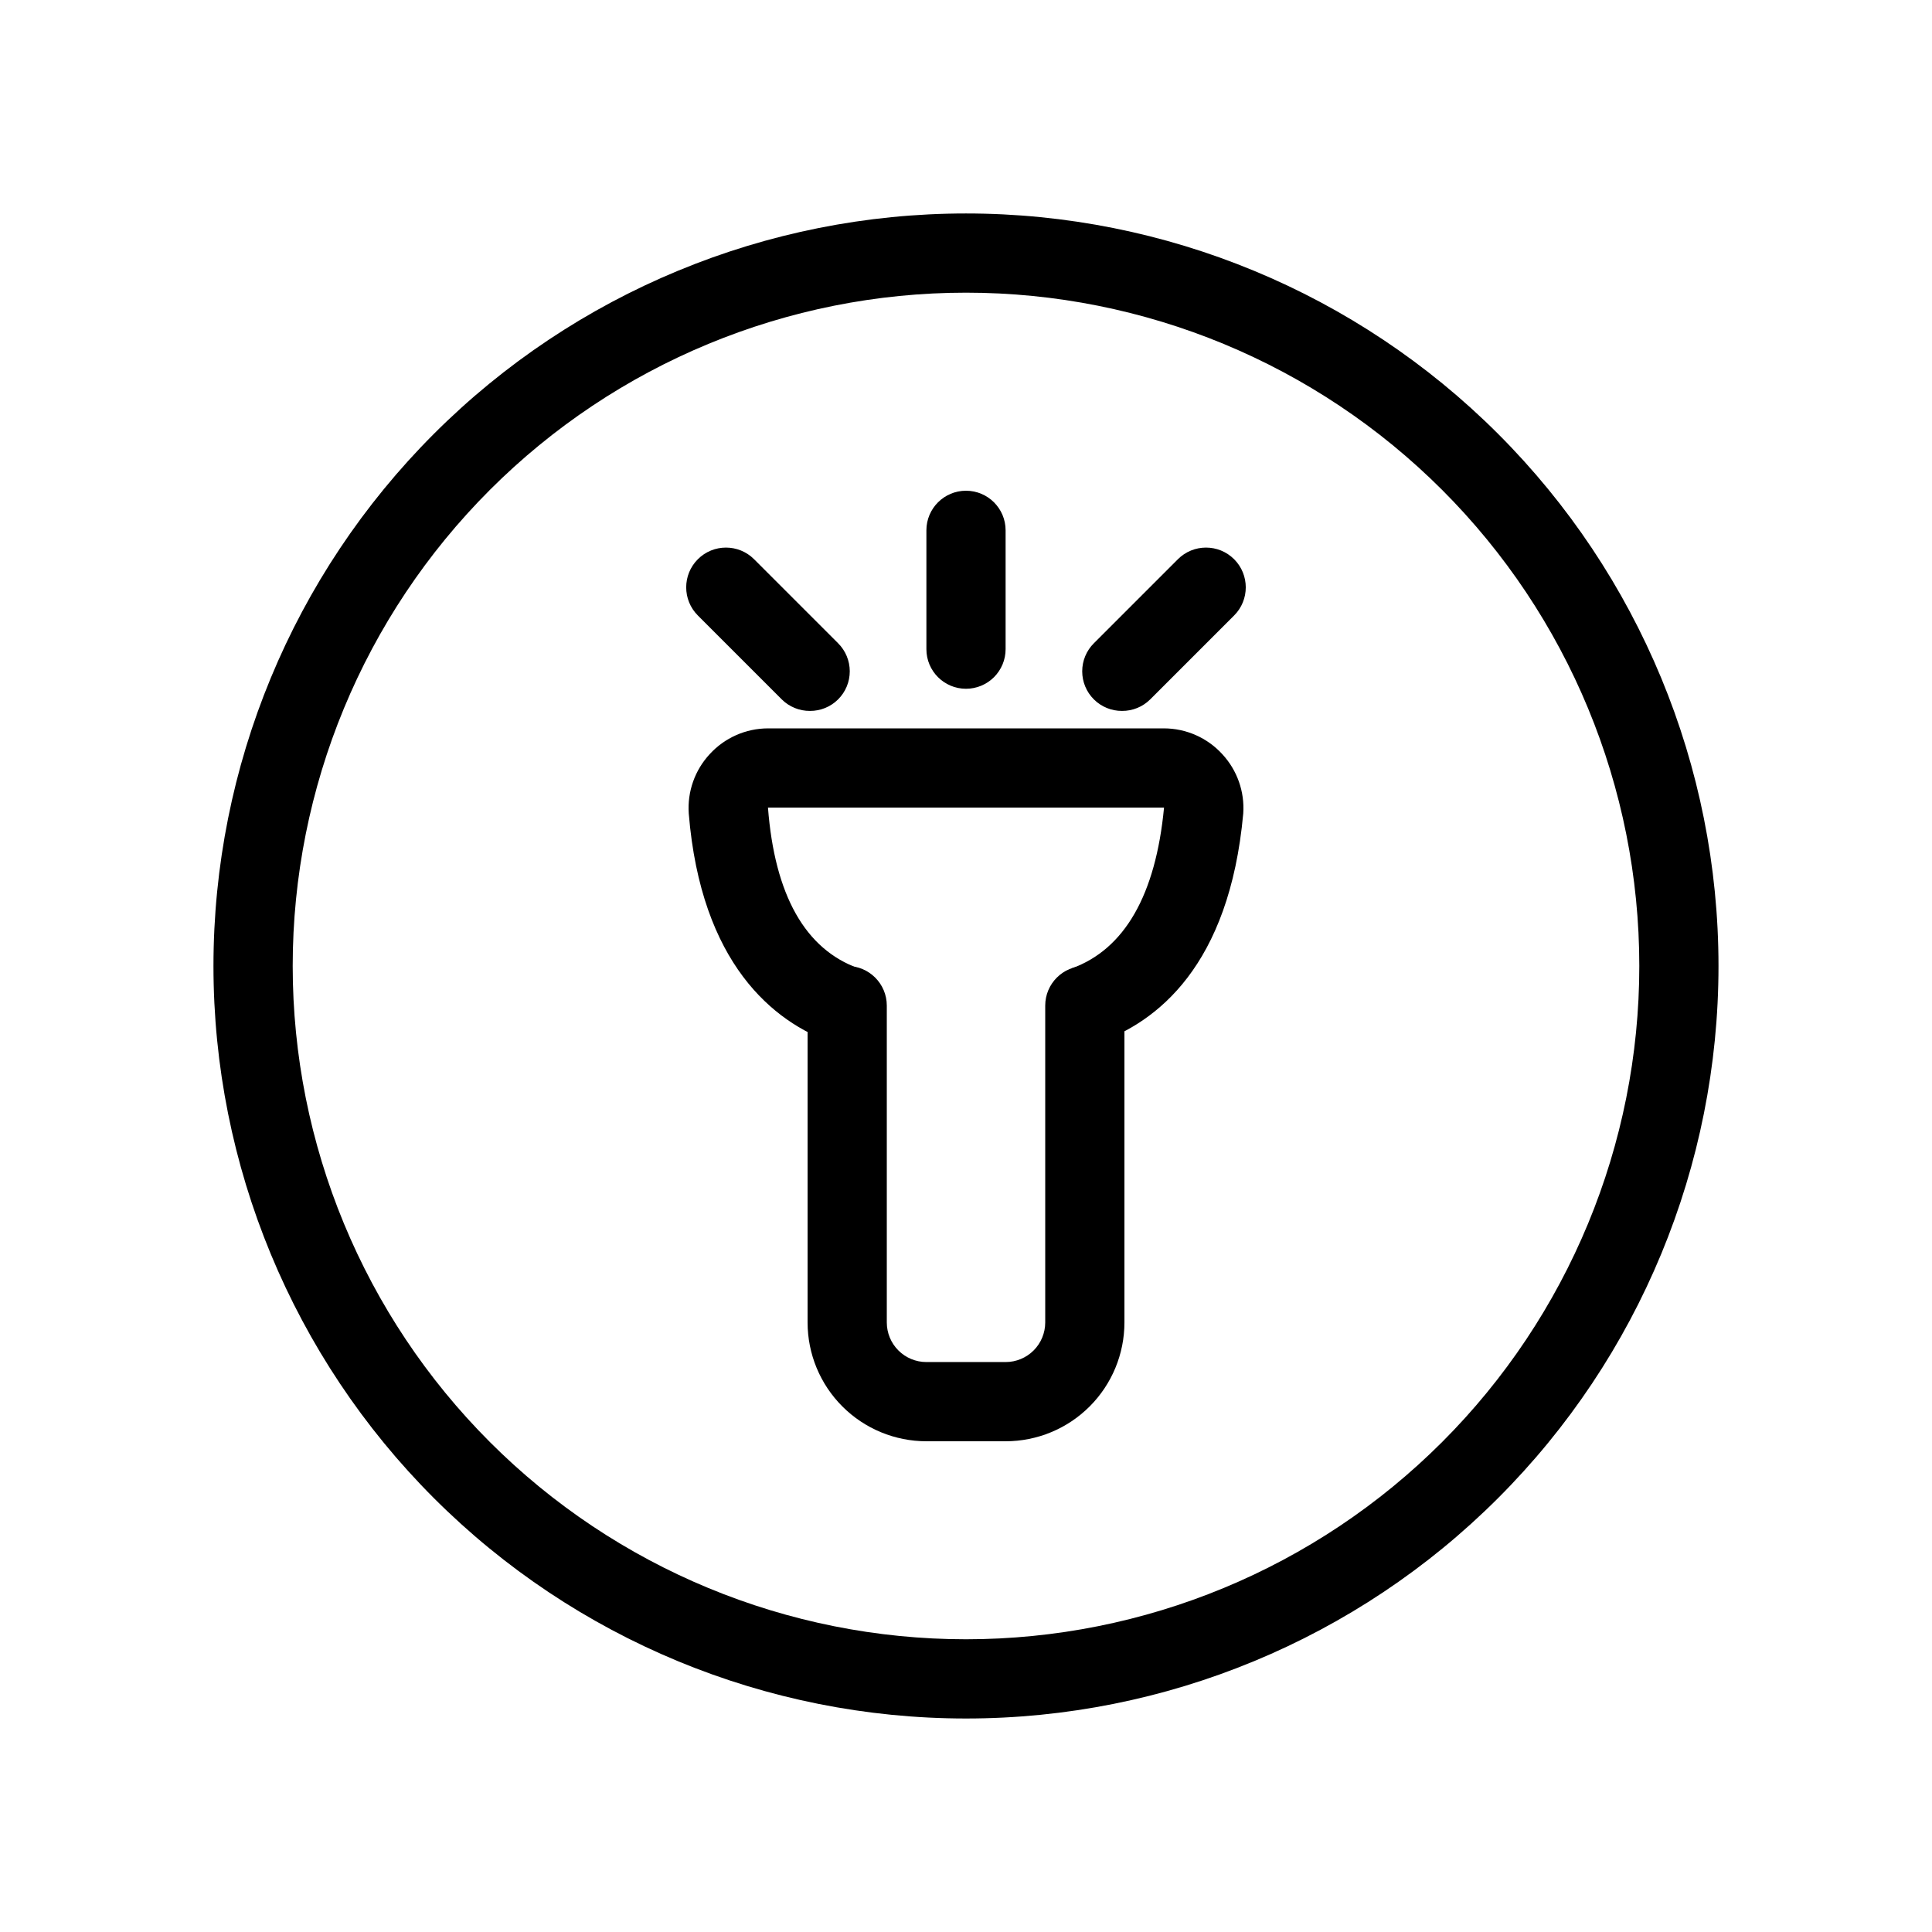 <?xml version="1.0" encoding="UTF-8"?>
<!-- Uploaded to: SVG Find, www.svgrepo.com, Generator: SVG Find Mixer Tools -->
<svg fill="#000000" width="800px" height="800px" version="1.1" viewBox="144 144 512 512" xmlns="http://www.w3.org/2000/svg">
 <g>
  <path d="m400 599.42c-52.891 0-103.62-21.008-141.02-58.41-37.398-37.398-58.41-88.121-58.41-141.01s21.012-103.62 58.41-141.02 88.125-58.41 141.02-58.41 103.61 21.012 141.01 58.41c37.402 37.398 58.41 88.125 58.41 141.02s-21.008 103.61-58.41 141.01c-37.398 37.402-88.121 58.41-141.01 58.41zm0-377.86c-47.324 0-92.711 18.797-126.17 52.262-33.465 33.461-52.262 78.848-52.262 126.17 0 47.32 18.797 92.707 52.262 126.17 33.461 33.465 78.848 52.262 126.17 52.262 47.32 0 92.707-18.797 126.17-52.262 33.465-33.461 52.262-78.848 52.262-126.17 0-47.324-18.797-92.711-52.262-126.17-33.461-33.465-78.848-52.262-126.17-52.262z"/>
  <path d="m410.5 525.95h-20.992c-8.352 0-16.363-3.316-22.266-9.223-5.906-5.902-9.223-13.914-9.223-22.266v-83.965c0-5.797 4.699-10.496 10.496-10.496s10.496 4.699 10.496 10.496v83.969-0.004c0 2.785 1.105 5.457 3.074 7.422 1.969 1.969 4.637 3.074 7.422 3.074h20.992c2.781 0 5.453-1.105 7.422-3.074 1.965-1.965 3.074-4.637 3.074-7.422v-83.965c0-5.797 4.699-10.496 10.496-10.496s10.496 4.699 10.496 10.496v83.969-0.004c0 8.352-3.32 16.363-9.223 22.266-5.906 5.906-13.914 9.223-22.266 9.223z"/>
  <path d="m434.95 420.36-6.926-19.734c13.961-5.035 22.25-19.414 24.457-42.609h-104.96c1.785 23.195 9.867 37.574 24.035 42.613l-6.926 19.734c-15.641-5.457-34.848-20.992-38.102-60.773-0.402-5.793 1.609-11.492 5.562-15.746 3.961-4.332 9.559-6.805 15.43-6.82h104.96c5.867 0.016 11.465 2.488 15.426 6.82 3.953 4.254 5.969 9.953 5.566 15.746-3.676 40.41-22.883 55.312-38.523 60.77z"/>
  <path d="m441.35 332.4c-2.789 0.02-5.469-1.078-7.449-3.043-1.988-1.969-3.106-4.652-3.106-7.453 0-2.797 1.117-5.481 3.106-7.449l22.25-22.25v-0.004c4.117-4.113 10.789-4.113 14.906 0 4.113 4.117 4.113 10.789 0 14.906l-22.25 22.25h-0.004c-1.98 1.965-4.66 3.062-7.453 3.043z"/>
  <path d="m358.64 332.4c-2.789 0.02-5.473-1.078-7.453-3.043l-22.25-22.25c-4.117-4.117-4.117-10.789 0-14.906 4.113-4.113 10.789-4.113 14.902 0l22.254 22.254c1.984 1.969 3.102 4.652 3.102 7.449 0 2.801-1.117 5.484-3.102 7.453-1.98 1.965-4.664 3.062-7.453 3.043z"/>
  <path d="m400 326.53c-5.797 0-10.496-4.699-10.496-10.496v-31.488c0-5.797 4.699-10.496 10.496-10.496s10.496 4.699 10.496 10.496v31.488c0 2.781-1.105 5.453-3.074 7.422s-4.641 3.074-7.422 3.074z"/>
 </g>
</svg>